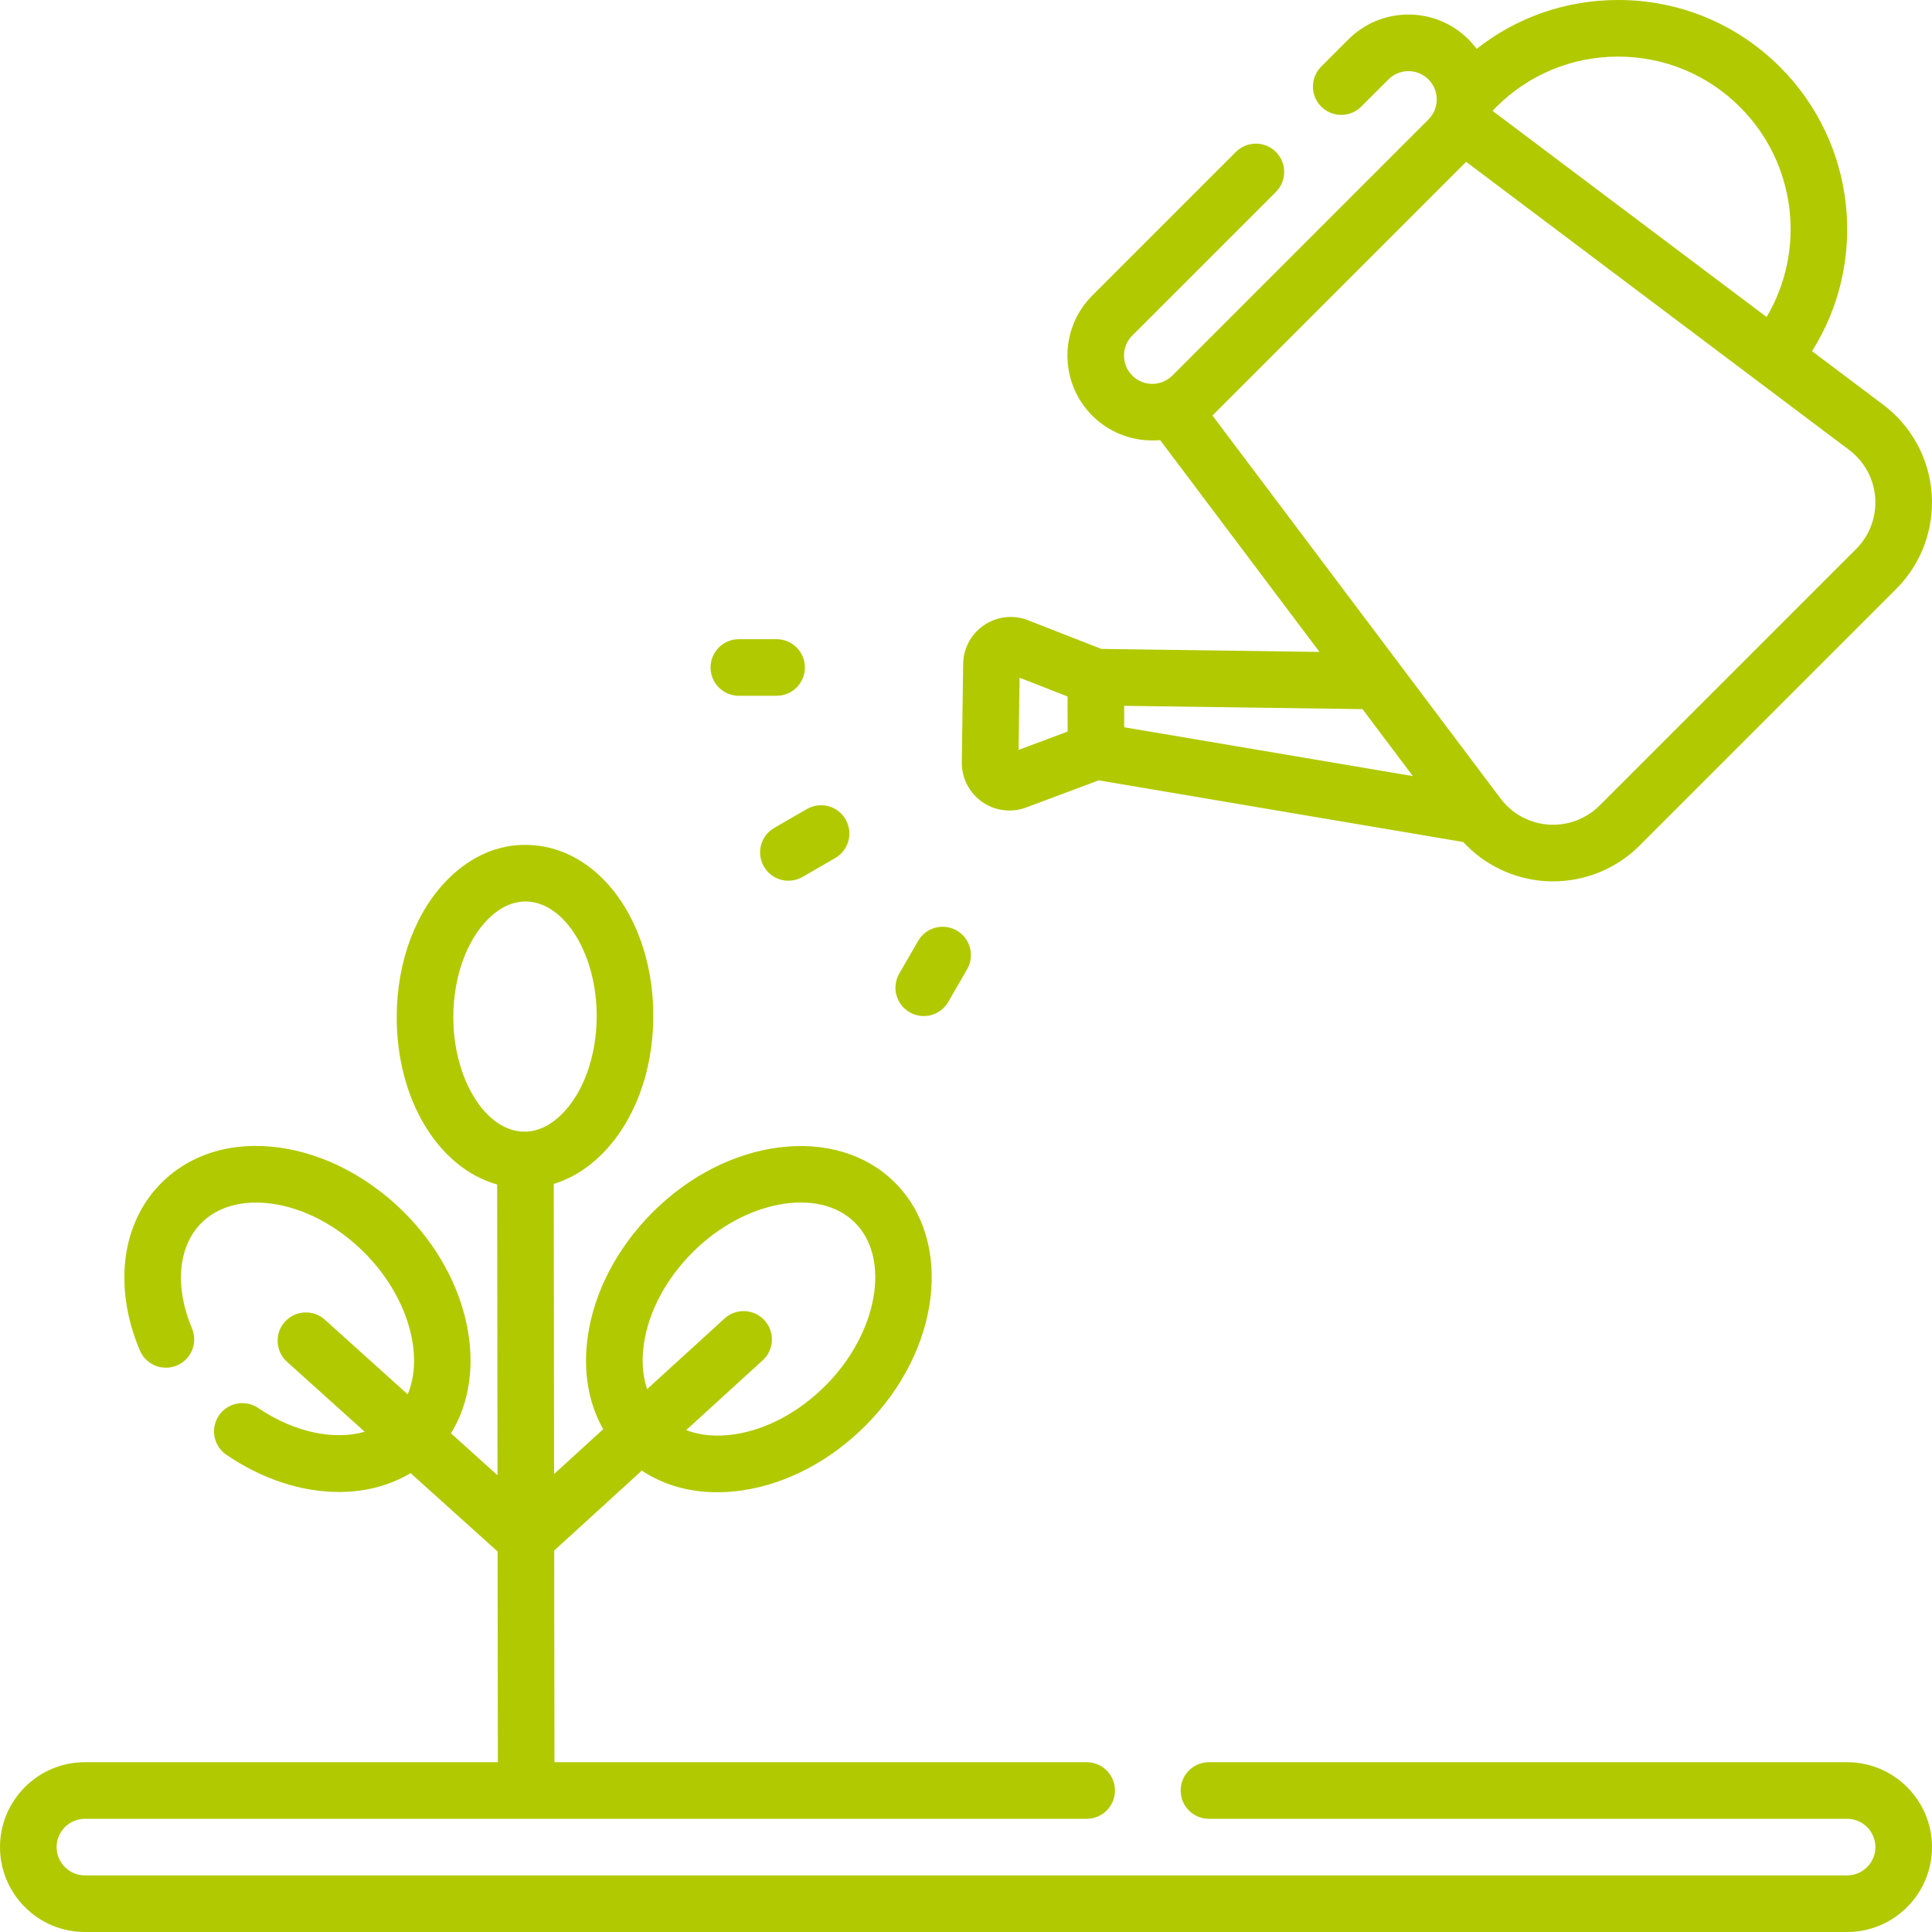 <svg id="Layer_1" enable-background="new 0 0 512 512" fill="#b1c900" height="512" viewBox="0 0 512 512" width="512" xmlns="http://www.w3.org/2000/svg"><g><g><path d="m195.805 184.393h10c4.142 0 7.5-3.358 7.5-7.5s-3.358-7.5-7.5-7.5h-10c-4.142 0-7.5 3.358-7.5 7.5s3.358 7.5 7.5 7.5z"/><path d="m202.44 229.643c1.389 2.406 3.91 3.751 6.502 3.751 1.272 0 2.562-.324 3.743-1.006l8.66-5c3.587-2.071 4.816-6.658 2.745-10.245s-6.658-4.816-10.245-2.745l-8.66 5c-3.588 2.07-4.817 6.657-2.745 10.245z"/><path d="m241.055 268.258c1.181.682 2.471 1.006 3.743 1.006 2.592 0 5.113-1.345 6.502-3.751l5-8.66c2.071-3.587.842-8.174-2.745-10.245-3.587-2.072-8.174-.843-10.245 2.745l-5 8.66c-2.071 3.587-.842 8.174 2.745 10.245z"/><path d="m489.499 467h-169.116c-4.143 0-7.5 3.358-7.5 7.5s3.357 7.5 7.5 7.5h169.115c4.136 0 7.5 3.364 7.5 7.5s-3.364 7.5-7.5 7.5h-466.998c-4.135 0-7.5-3.364-7.5-7.5s3.365-7.5 7.5-7.5h265.473c4.143 0 7.5-3.358 7.5-7.5s-3.357-7.5-7.5-7.5h-141.039l-.067-56.089 23.223-21.188c5.673 3.778 12.505 5.74 19.992 5.74 2.2 0 4.457-.169 6.757-.512 11.727-1.746 23.32-7.875 32.645-17.256 19.831-19.951 23.257-48.813 7.638-64.338s-44.459-11.923-64.29 8.027c-9.325 9.382-15.383 21.012-17.059 32.749-1.312 9.191.131 17.667 4.087 24.618l-13.018 11.877-.092-76.873c4.525-1.375 8.779-3.967 12.562-7.692 8.678-8.546 13.716-21.809 13.821-36.388.183-25.509-14.604-45.614-33.664-45.77-7.478-.103-14.577 2.995-20.512 8.84-8.678 8.546-13.716 21.809-13.821 36.388-.16 22.262 11.082 40.407 26.615 44.77l.092 77.051-12.328-11.106c10.06-16.251 5.247-41.004-12.49-58.635-9.381-9.325-21.012-15.383-32.749-17.059-12.55-1.793-23.77 1.553-31.589 9.421-10.533 10.597-12.689 27.572-5.626 44.299 1.611 3.816 6.01 5.604 9.826 3.992 3.816-1.611 5.604-6.01 3.992-9.826-4.648-11.009-3.71-21.696 2.447-27.891 4.397-4.424 11.085-6.251 18.831-5.146 8.56 1.222 17.188 5.785 24.294 12.848 11.59 11.52 16.033 27.22 11.584 37.653l-21.946-19.771c-3.078-2.771-7.818-2.525-10.592.552-2.772 3.078-2.525 7.82.552 10.592l20.587 18.546c-8.076 2.342-18.69.187-28.198-6.284-3.423-2.33-8.089-1.444-10.42 1.98s-1.444 8.089 1.98 10.42c9.651 6.569 20.129 9.853 29.833 9.852 6.913 0 13.433-1.668 18.979-5.001l23.058 20.772.066 55.838h-109.434c-12.407 0-22.5 10.093-22.5 22.5s10.093 22.5 22.5 22.5h466.999c12.406 0 22.5-10.093 22.5-22.5s-10.094-22.5-22.5-22.5zm-318.875-110.748c1.222-8.561 5.785-17.188 12.848-24.294 13.763-13.845 33.489-17.492 43.077-7.962 9.587 9.53 6.06 29.279-7.703 43.125-7.063 7.105-15.663 11.72-24.215 12.994-4.746.707-9.101.308-12.781-1.121l20.273-18.497c3.06-2.792 3.277-7.536.485-10.596s-7.536-3.277-10.596-.485l-20.518 18.72c-1.184-3.477-1.495-7.512-.87-11.884zm-50.488-87.013c.075-10.471 3.569-20.119 9.346-25.807 2.103-2.071 5.499-4.529 9.773-4.529h.091c10.303.085 18.906 14.127 18.787 30.664-.075 10.471-3.569 20.119-9.346 25.807-2.103 2.071-5.499 4.529-9.773 4.529h-.091c-10.302-.085-18.906-14.127-18.787-30.664z"/><path d="m260.243 212.497c2.157 1.519 4.697 2.301 7.262 2.301 1.487 0 2.983-.264 4.417-.799l19.258-7.197 96.595 16.344c5.574 6.037 13.26 9.762 21.538 10.346.764.054 1.525.081 2.286.081 8.567 0 16.817-3.394 22.923-9.499l67.979-67.98c6.647-6.646 10.08-15.835 9.419-25.209-.661-9.375-5.35-17.991-12.862-23.638l-18.85-14.179c14.956-23.689 11.748-55.08-8.457-75.285-11.467-11.468-26.713-17.783-42.93-17.783-13.773 0-26.845 4.555-37.497 12.952-.65-.876-1.372-1.715-2.165-2.508-4.25-4.25-9.899-6.59-15.909-6.59-6.011 0-11.66 2.341-15.91 6.59l-7.203 7.203c-2.929 2.929-2.929 7.678 0 10.606 2.93 2.929 7.678 2.929 10.607 0l7.203-7.203c1.416-1.417 3.299-2.197 5.303-2.197 2.003 0 3.887.78 5.303 2.197 2.192 2.192 2.741 5.414 1.647 8.122-.055.118-.107.238-.156.358-.359.77-.856 1.492-1.491 2.127l-67.881 67.882c-2.925 2.924-7.683 2.925-10.607 0-2.925-2.924-2.925-7.683 0-10.607l38.061-38.061c2.929-2.929 2.929-7.678 0-10.606-2.93-2.929-7.678-2.929-10.607 0l-38.061 38.061c-8.771 8.773-8.771 23.047.001 31.82 4.386 4.386 10.147 6.579 15.909 6.579.693 0 1.385-.032 2.076-.095l42.23 56.139-57.812-.8-18.952-7.411c-3.836-1.678-8.215-1.352-11.77.884-3.634 2.287-5.837 6.215-5.895 10.507l-.354 26.061c-.057 4.167 1.944 8.088 5.352 10.487zm168.578-197.497c12.21 0 23.689 4.755 32.322 13.389 14.916 14.916 17.534 37.923 7.023 55.621l-72.629-54.632c.315-.334.635-.664.96-.989 8.634-8.634 20.113-13.389 32.324-13.389zm-40.282 27.884 101.503 76.351c4.039 3.036 6.56 7.667 6.914 12.704.355 5.037-1.489 9.975-5.063 13.547l-67.98 67.98c-3.572 3.572-8.514 5.411-13.546 5.062-4.972-.35-9.548-2.81-12.587-6.76-.051-.069-.103-.138-.156-.206l-76.314-101.448zm-14.114 162.79-76.497-12.943-.014-5.676 63.162.874zm-104.229-26.07 12.713 4.971.004 1.763.015 7.535-12.991 4.855z"/></g></g></svg>